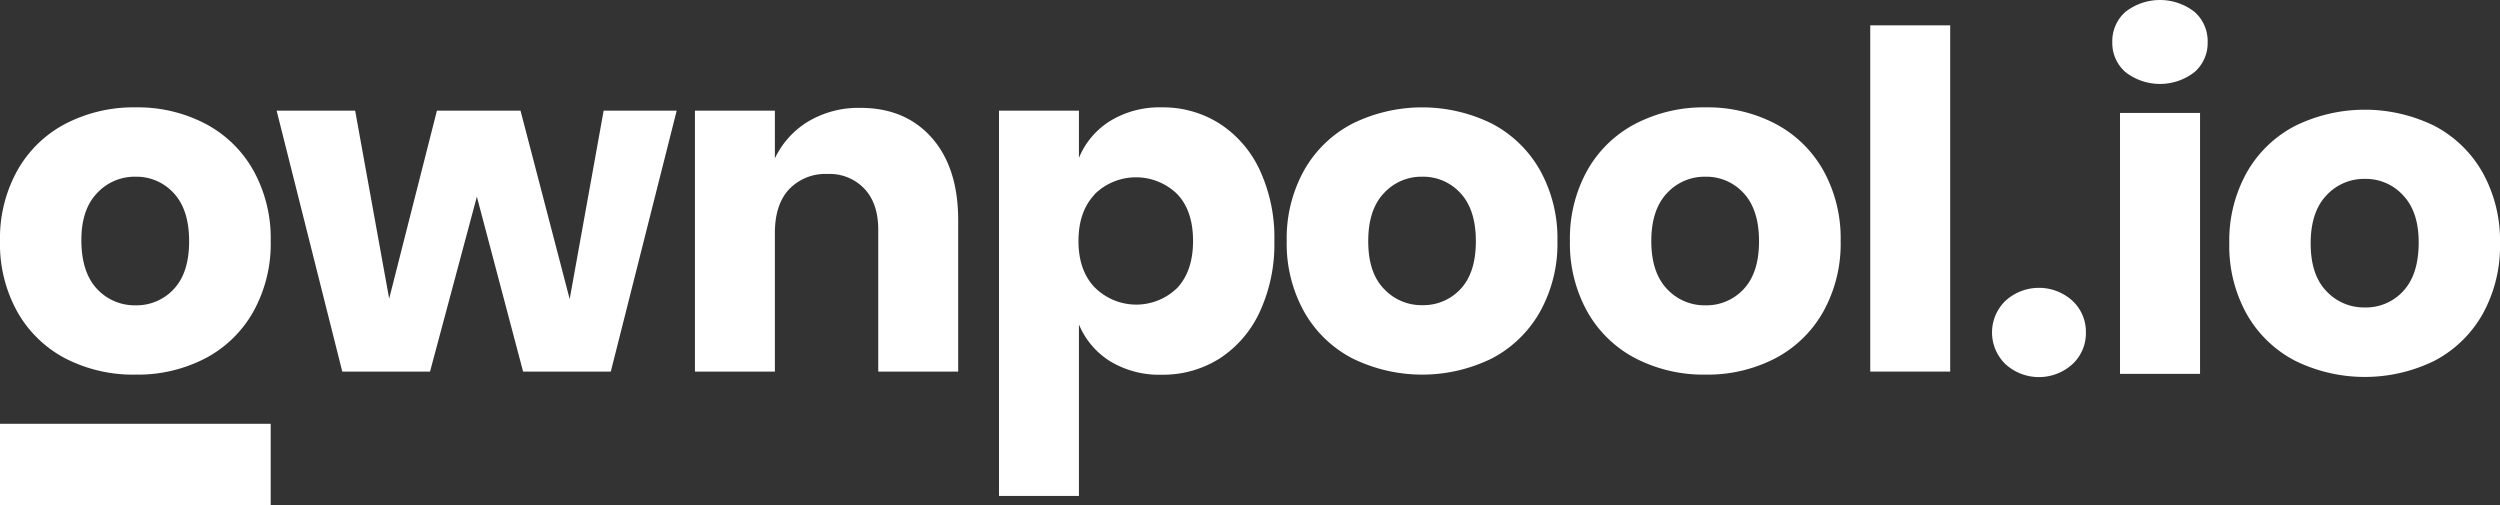 <svg id="Layer_1" data-name="Layer 1" xmlns="http://www.w3.org/2000/svg" viewBox="0 0 493.17 99.7"><rect x="0" y="0" width="493.17" height="99.7" fill="#333333" stroke="none"/><defs><style>.cls-1{fill:#fff;}</style></defs><path class="cls-1" d="M40.44,24.37a23.29,23.29,0,0,1,9.5,9.17,27.53,27.53,0,0,1,3.46,14,27.5,27.5,0,0,1-3.46,14,23.26,23.26,0,0,1-9.5,9.18,28.92,28.92,0,0,1-13.69,3.18A29.25,29.25,0,0,1,13,70.76a23.23,23.23,0,0,1-9.54-9.18A27.5,27.5,0,0,1,0,47.56a27.53,27.53,0,0,1,3.46-14A23.27,23.27,0,0,1,13,24.37a29.13,29.13,0,0,1,13.75-3.19A28.81,28.81,0,0,1,40.44,24.37ZM19.14,38.11Q16,41.38,16.05,47.56T19.14,57a10.12,10.12,0,0,0,7.61,3.23A10,10,0,0,0,34.31,57q3-3.22,3-9.41t-3-9.45a9.92,9.92,0,0,0-7.56-3.28A10.06,10.06,0,0,0,19.14,38.11Z"/><path class="cls-1" d="M133.49,21.83l-13,51.47h-17.3L94.07,38.8,84.83,73.3H67.52L54.57,21.83H70.06l6.71,37.08,9.42-37.08h16.49L112.38,59l6.7-37.17Z"/><path class="cls-1" d="M183.81,27.18q5.2,5.9,5.21,16.23V73.3H173.25v-28q0-5.17-2.73-8.07a9.42,9.42,0,0,0-7.24-2.91,9.87,9.87,0,0,0-7.6,3q-2.82,3-2.82,8.67V73.3H137.09V21.83h15.77v9.41a17,17,0,0,1,6.6-7.29,19.37,19.37,0,0,1,10.28-2.67Q178.59,21.28,183.81,27.18Z"/><path class="cls-1" d="M240.56,24.37a21.81,21.81,0,0,1,7.93,9.13,31.65,31.65,0,0,1,2.9,14.06,31.74,31.74,0,0,1-2.9,14,21.78,21.78,0,0,1-7.93,9.18,20.88,20.88,0,0,1-11.39,3.18A18.66,18.66,0,0,1,219,71.27,15.53,15.53,0,0,1,212.84,64V97.83H197.07v-76h15.77v9.32A15.48,15.48,0,0,1,219,23.86a18.67,18.67,0,0,1,10.15-2.68A20.8,20.8,0,0,1,240.56,24.37Zm-24.63,14q-3.18,3.36-3.18,9.17t3.18,9.13a11.58,11.58,0,0,0,16.33.1c2.05-2.22,3.09-5.29,3.09-9.23s-1-7-3.09-9.22a11.64,11.64,0,0,0-16.33,0Z"/><path class="cls-1" d="M294.27,24.37a23.29,23.29,0,0,1,9.5,9.17,27.53,27.53,0,0,1,3.46,14,27.5,27.5,0,0,1-3.46,14,23.26,23.26,0,0,1-9.5,9.18,31.19,31.19,0,0,1-27.44,0,23.17,23.17,0,0,1-9.54-9.18,27.5,27.5,0,0,1-3.46-14,27.53,27.53,0,0,1,3.46-14,23.21,23.21,0,0,1,9.54-9.17,31.1,31.1,0,0,1,27.44,0ZM273,38.11c-2.07,2.18-3.09,5.33-3.09,9.45s1,7.26,3.09,9.41a10.1,10.1,0,0,0,7.6,3.23A10,10,0,0,0,288.14,57q3-3.22,3-9.41t-3-9.45a9.93,9.93,0,0,0-7.57-3.28A10,10,0,0,0,273,38.11Z"/><path class="cls-1" d="M350.14,24.37a23.29,23.29,0,0,1,9.5,9.17,27.53,27.53,0,0,1,3.46,14,27.5,27.5,0,0,1-3.46,14,23.26,23.26,0,0,1-9.5,9.18,29,29,0,0,1-13.69,3.18,29.25,29.25,0,0,1-13.75-3.18,23.17,23.17,0,0,1-9.54-9.18,27.5,27.5,0,0,1-3.46-14,27.53,27.53,0,0,1,3.46-14,23.21,23.21,0,0,1,9.54-9.17,29.13,29.13,0,0,1,13.75-3.19A28.83,28.83,0,0,1,350.14,24.37Zm-21.3,13.74q-3.09,3.27-3.09,9.45T328.84,57a10.12,10.12,0,0,0,7.61,3.23A10,10,0,0,0,344,57q3-3.22,3-9.41t-3-9.45a9.92,9.92,0,0,0-7.56-3.28A10.06,10.06,0,0,0,328.84,38.11Z"/><path class="cls-1" d="M384.71,5V73.3H368.94V5Z"/><path class="cls-1" d="M411.48,65.59a8.29,8.29,0,0,1-2.67,6.26,9.82,9.82,0,0,1-13.18,0,8.69,8.69,0,0,1,0-12.53,9.82,9.82,0,0,1,13.18,0A8.33,8.33,0,0,1,411.48,65.59Z"/><rect class="cls-1" y="83.6" width="53.4" height="16.11"/><path class="cls-1" d="M419.27,2.35a11.09,11.09,0,0,1,13.65,0,7.7,7.7,0,0,1,2.58,6,7.6,7.6,0,0,1-2.58,5.86,11.09,11.09,0,0,1-13.65,0,7.6,7.6,0,0,1-2.58-5.86A7.7,7.7,0,0,1,419.27,2.35ZM434,22.28V73.75H418.21V22.28Z"/><path class="cls-1" d="M480.22,24.82a23.38,23.38,0,0,1,9.5,9.18,27.6,27.6,0,0,1,3.45,14,27.59,27.59,0,0,1-3.45,14,23.38,23.38,0,0,1-9.5,9.18,31.19,31.19,0,0,1-27.44,0A23.26,23.26,0,0,1,443.23,62a27.49,27.49,0,0,1-3.46-14,27.5,27.5,0,0,1,3.46-14,23.26,23.26,0,0,1,9.55-9.18,31.19,31.19,0,0,1,27.44,0ZM458.91,38.56q-3.09,3.27-3.09,9.46t3.09,9.4a10.1,10.1,0,0,0,7.61,3.23,9.94,9.94,0,0,0,7.56-3.23q3-3.22,3.05-9.4t-3.05-9.46a9.91,9.91,0,0,0-7.56-3.27A10.06,10.06,0,0,0,458.91,38.56Z"/></svg>